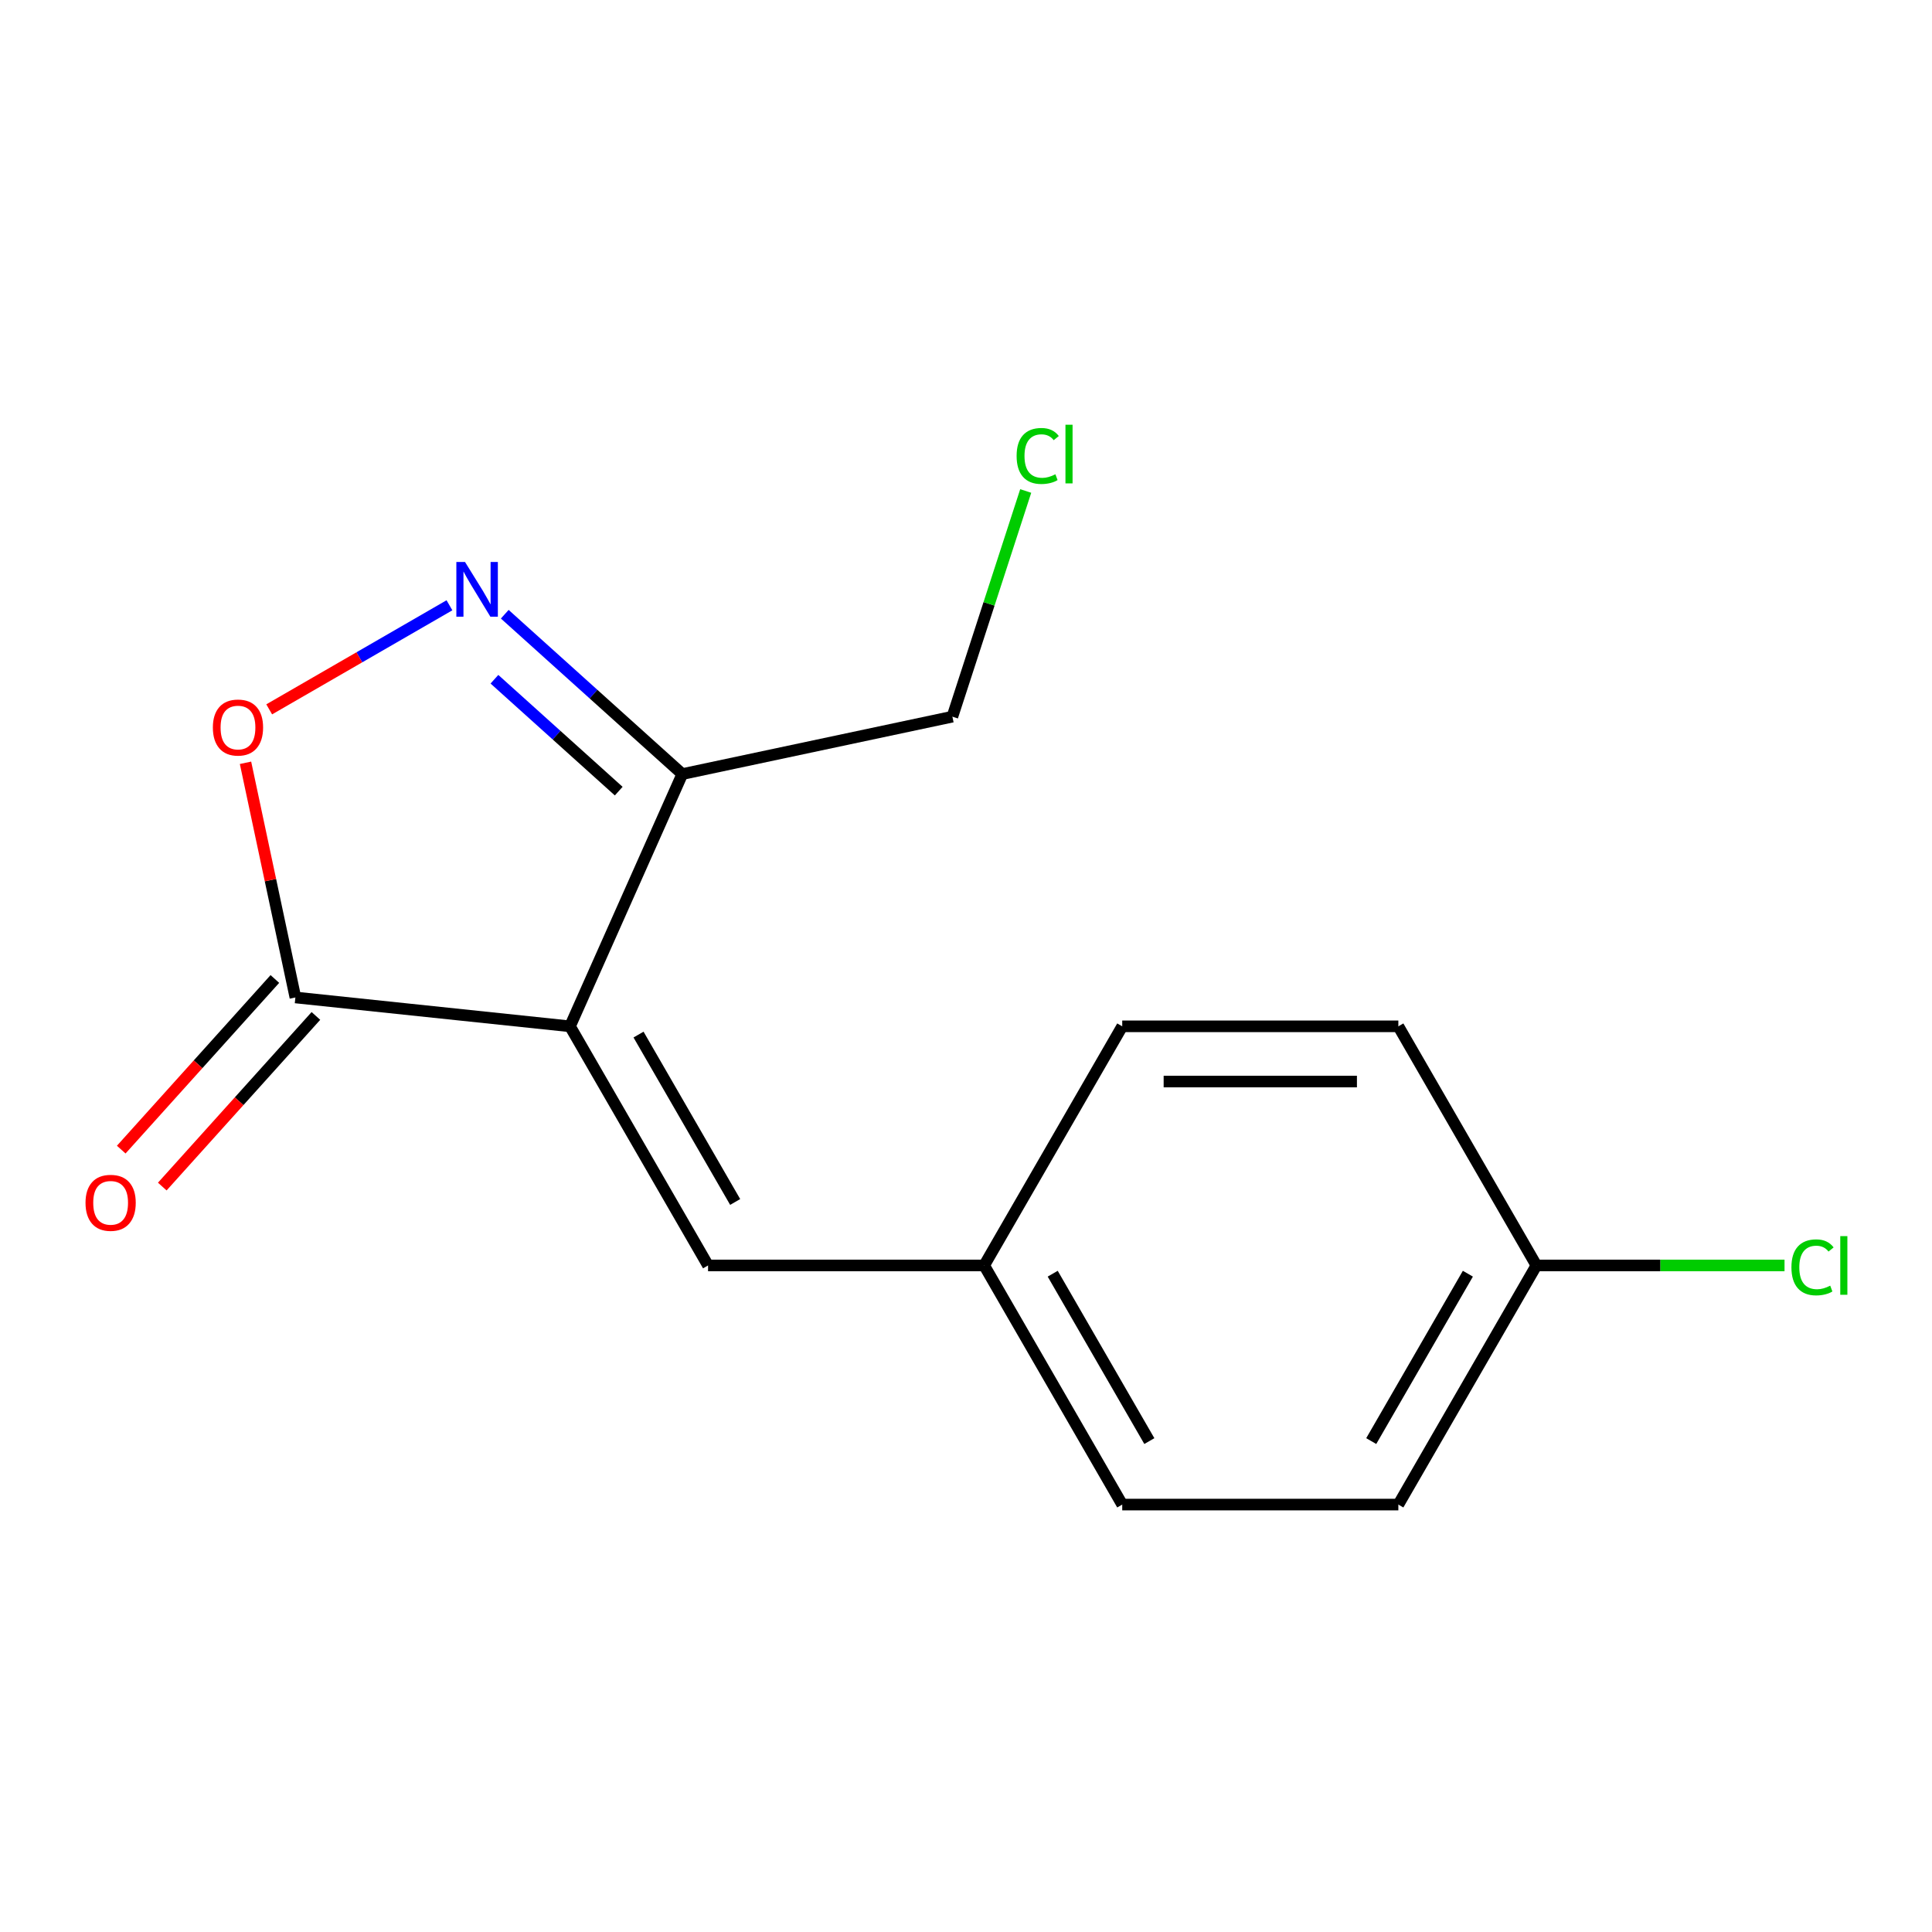 <?xml version='1.0' encoding='iso-8859-1'?>
<svg version='1.1' baseProfile='full'
              xmlns='http://www.w3.org/2000/svg'
                      xmlns:rdkit='http://www.rdkit.org/xml'
                      xmlns:xlink='http://www.w3.org/1999/xlink'
                  xml:space='preserve'
width='1000px' height='1000px' viewBox='0 0 1000 1000'>
<!-- END OF HEADER -->
<rect style='opacity:1.0;fill:#FFFFFF;stroke:none' width='1000' height='1000' x='0' y='0'> </rect>
<path class='bond-1' d='M 295.028,531.223 L 152.893,516.284' style='fill:none;fill-rule:evenodd;stroke:#000000;stroke-width:6px;stroke-linecap:butt;stroke-linejoin:miter;stroke-opacity:1' />
<path class='bond-2' d='M 295.028,531.223 L 353.158,400.66' style='fill:none;fill-rule:evenodd;stroke:#000000;stroke-width:6px;stroke-linecap:butt;stroke-linejoin:miter;stroke-opacity:1' />
<path class='bond-4' d='M 295.028,531.223 L 366.487,654.994' style='fill:none;fill-rule:evenodd;stroke:#000000;stroke-width:6px;stroke-linecap:butt;stroke-linejoin:miter;stroke-opacity:1' />
<path class='bond-4' d='M 330.501,535.497 L 380.523,622.136' style='fill:none;fill-rule:evenodd;stroke:#000000;stroke-width:6px;stroke-linecap:butt;stroke-linejoin:miter;stroke-opacity:1' />
<path class='bond-0' d='M 261.262,317.917 L 307.21,359.289' style='fill:none;fill-rule:evenodd;stroke:#0000FF;stroke-width:6px;stroke-linecap:butt;stroke-linejoin:miter;stroke-opacity:1' />
<path class='bond-0' d='M 307.21,359.289 L 353.158,400.66' style='fill:none;fill-rule:evenodd;stroke:#000000;stroke-width:6px;stroke-linecap:butt;stroke-linejoin:miter;stroke-opacity:1' />
<path class='bond-0' d='M 255.92,351.57 L 288.084,380.53' style='fill:none;fill-rule:evenodd;stroke:#0000FF;stroke-width:6px;stroke-linecap:butt;stroke-linejoin:miter;stroke-opacity:1' />
<path class='bond-0' d='M 288.084,380.53 L 320.248,409.491' style='fill:none;fill-rule:evenodd;stroke:#000000;stroke-width:6px;stroke-linecap:butt;stroke-linejoin:miter;stroke-opacity:1' />
<path class='bond-15' d='M 232.636,313.293 L 185.987,340.226' style='fill:none;fill-rule:evenodd;stroke:#0000FF;stroke-width:6px;stroke-linecap:butt;stroke-linejoin:miter;stroke-opacity:1' />
<path class='bond-15' d='M 185.987,340.226 L 139.338,367.159' style='fill:none;fill-rule:evenodd;stroke:#FF0000;stroke-width:6px;stroke-linecap:butt;stroke-linejoin:miter;stroke-opacity:1' />
<path class='bond-3' d='M 152.893,516.284 L 139.984,455.553' style='fill:none;fill-rule:evenodd;stroke:#000000;stroke-width:6px;stroke-linecap:butt;stroke-linejoin:miter;stroke-opacity:1' />
<path class='bond-3' d='M 139.984,455.553 L 127.075,394.821' style='fill:none;fill-rule:evenodd;stroke:#FF0000;stroke-width:6px;stroke-linecap:butt;stroke-linejoin:miter;stroke-opacity:1' />
<path class='bond-5' d='M 142.272,506.721 L 102.512,550.879' style='fill:none;fill-rule:evenodd;stroke:#000000;stroke-width:6px;stroke-linecap:butt;stroke-linejoin:miter;stroke-opacity:1' />
<path class='bond-5' d='M 102.512,550.879 L 62.752,595.037' style='fill:none;fill-rule:evenodd;stroke:#FF0000;stroke-width:6px;stroke-linecap:butt;stroke-linejoin:miter;stroke-opacity:1' />
<path class='bond-5' d='M 163.514,525.847 L 123.754,570.005' style='fill:none;fill-rule:evenodd;stroke:#000000;stroke-width:6px;stroke-linecap:butt;stroke-linejoin:miter;stroke-opacity:1' />
<path class='bond-5' d='M 123.754,570.005 L 83.993,614.163' style='fill:none;fill-rule:evenodd;stroke:#FF0000;stroke-width:6px;stroke-linecap:butt;stroke-linejoin:miter;stroke-opacity:1' />
<path class='bond-8' d='M 353.158,400.66 L 492.954,370.946' style='fill:none;fill-rule:evenodd;stroke:#000000;stroke-width:6px;stroke-linecap:butt;stroke-linejoin:miter;stroke-opacity:1' />
<path class='bond-6' d='M 366.487,654.994 L 509.406,654.994' style='fill:none;fill-rule:evenodd;stroke:#000000;stroke-width:6px;stroke-linecap:butt;stroke-linejoin:miter;stroke-opacity:1' />
<path class='bond-10' d='M 509.406,654.994 L 580.865,531.223' style='fill:none;fill-rule:evenodd;stroke:#000000;stroke-width:6px;stroke-linecap:butt;stroke-linejoin:miter;stroke-opacity:1' />
<path class='bond-11' d='M 509.406,654.994 L 580.865,778.765' style='fill:none;fill-rule:evenodd;stroke:#000000;stroke-width:6px;stroke-linecap:butt;stroke-linejoin:miter;stroke-opacity:1' />
<path class='bond-11' d='M 544.879,659.267 L 594.9,745.907' style='fill:none;fill-rule:evenodd;stroke:#000000;stroke-width:6px;stroke-linecap:butt;stroke-linejoin:miter;stroke-opacity:1' />
<path class='bond-7' d='M 795.242,654.994 L 723.783,778.765' style='fill:none;fill-rule:evenodd;stroke:#000000;stroke-width:6px;stroke-linecap:butt;stroke-linejoin:miter;stroke-opacity:1' />
<path class='bond-7' d='M 759.769,659.267 L 709.748,745.907' style='fill:none;fill-rule:evenodd;stroke:#000000;stroke-width:6px;stroke-linecap:butt;stroke-linejoin:miter;stroke-opacity:1' />
<path class='bond-9' d='M 795.242,654.994 L 859.455,654.994' style='fill:none;fill-rule:evenodd;stroke:#000000;stroke-width:6px;stroke-linecap:butt;stroke-linejoin:miter;stroke-opacity:1' />
<path class='bond-9' d='M 859.455,654.994 L 923.668,654.994' style='fill:none;fill-rule:evenodd;stroke:#00CC00;stroke-width:6px;stroke-linecap:butt;stroke-linejoin:miter;stroke-opacity:1' />
<path class='bond-16' d='M 795.242,654.994 L 723.783,531.223' style='fill:none;fill-rule:evenodd;stroke:#000000;stroke-width:6px;stroke-linecap:butt;stroke-linejoin:miter;stroke-opacity:1' />
<path class='bond-14' d='M 492.954,370.946 L 511.931,312.541' style='fill:none;fill-rule:evenodd;stroke:#000000;stroke-width:6px;stroke-linecap:butt;stroke-linejoin:miter;stroke-opacity:1' />
<path class='bond-14' d='M 511.931,312.541 L 530.908,254.135' style='fill:none;fill-rule:evenodd;stroke:#00CC00;stroke-width:6px;stroke-linecap:butt;stroke-linejoin:miter;stroke-opacity:1' />
<path class='bond-13' d='M 580.865,531.223 L 723.783,531.223' style='fill:none;fill-rule:evenodd;stroke:#000000;stroke-width:6px;stroke-linecap:butt;stroke-linejoin:miter;stroke-opacity:1' />
<path class='bond-13' d='M 602.303,559.806 L 702.345,559.806' style='fill:none;fill-rule:evenodd;stroke:#000000;stroke-width:6px;stroke-linecap:butt;stroke-linejoin:miter;stroke-opacity:1' />
<path class='bond-12' d='M 580.865,778.765 L 723.783,778.765' style='fill:none;fill-rule:evenodd;stroke:#000000;stroke-width:6px;stroke-linecap:butt;stroke-linejoin:miter;stroke-opacity:1' />
<path  class='atom-1' d='M 240.689 290.869
L 249.969 305.869
Q 250.889 307.349, 252.369 310.029
Q 253.849 312.709, 253.929 312.869
L 253.929 290.869
L 257.689 290.869
L 257.689 319.189
L 253.809 319.189
L 243.849 302.789
Q 242.689 300.869, 241.449 298.669
Q 240.249 296.469, 239.889 295.789
L 239.889 319.189
L 236.209 319.189
L 236.209 290.869
L 240.689 290.869
' fill='#0000FF'/>
<path  class='atom-4' d='M 110.178 376.568
Q 110.178 369.768, 113.538 365.968
Q 116.898 362.168, 123.178 362.168
Q 129.458 362.168, 132.818 365.968
Q 136.178 369.768, 136.178 376.568
Q 136.178 383.448, 132.778 387.368
Q 129.378 391.248, 123.178 391.248
Q 116.938 391.248, 113.538 387.368
Q 110.178 383.488, 110.178 376.568
M 123.178 388.048
Q 127.498 388.048, 129.818 385.168
Q 132.178 382.248, 132.178 376.568
Q 132.178 371.008, 129.818 368.208
Q 127.498 365.368, 123.178 365.368
Q 118.858 365.368, 116.498 368.168
Q 114.178 370.968, 114.178 376.568
Q 114.178 382.288, 116.498 385.168
Q 118.858 388.048, 123.178 388.048
' fill='#FF0000'/>
<path  class='atom-6' d='M 44.262 622.573
Q 44.262 615.773, 47.622 611.973
Q 50.982 608.173, 57.262 608.173
Q 63.542 608.173, 66.902 611.973
Q 70.262 615.773, 70.262 622.573
Q 70.262 629.453, 66.862 633.373
Q 63.462 637.253, 57.262 637.253
Q 51.022 637.253, 47.622 633.373
Q 44.262 629.493, 44.262 622.573
M 57.262 634.053
Q 61.582 634.053, 63.902 631.173
Q 66.262 628.253, 66.262 622.573
Q 66.262 617.013, 63.902 614.213
Q 61.582 611.373, 57.262 611.373
Q 52.942 611.373, 50.582 614.173
Q 48.262 616.973, 48.262 622.573
Q 48.262 628.293, 50.582 631.173
Q 52.942 634.053, 57.262 634.053
' fill='#FF0000'/>
<path  class='atom-10' d='M 927.241 655.974
Q 927.241 648.934, 930.521 645.254
Q 933.841 641.534, 940.121 641.534
Q 945.961 641.534, 949.081 645.654
L 946.441 647.814
Q 944.161 644.814, 940.121 644.814
Q 935.841 644.814, 933.561 647.694
Q 931.321 650.534, 931.321 655.974
Q 931.321 661.574, 933.641 664.454
Q 936.001 667.334, 940.561 667.334
Q 943.681 667.334, 947.321 665.454
L 948.441 668.454
Q 946.961 669.414, 944.721 669.974
Q 942.481 670.534, 940.001 670.534
Q 933.841 670.534, 930.521 666.774
Q 927.241 663.014, 927.241 655.974
' fill='#00CC00'/>
<path  class='atom-10' d='M 952.521 639.814
L 956.201 639.814
L 956.201 670.174
L 952.521 670.174
L 952.521 639.814
' fill='#00CC00'/>
<path  class='atom-15' d='M 526.198 236.003
Q 526.198 228.963, 529.478 225.283
Q 532.798 221.563, 539.078 221.563
Q 544.918 221.563, 548.038 225.683
L 545.398 227.843
Q 543.118 224.843, 539.078 224.843
Q 534.798 224.843, 532.518 227.723
Q 530.278 230.563, 530.278 236.003
Q 530.278 241.603, 532.598 244.483
Q 534.958 247.363, 539.518 247.363
Q 542.638 247.363, 546.278 245.483
L 547.398 248.483
Q 545.918 249.443, 543.678 250.003
Q 541.438 250.563, 538.958 250.563
Q 532.798 250.563, 529.478 246.803
Q 526.198 243.043, 526.198 236.003
' fill='#00CC00'/>
<path  class='atom-15' d='M 551.478 219.843
L 555.158 219.843
L 555.158 250.203
L 551.478 250.203
L 551.478 219.843
' fill='#00CC00'/>
</svg>
